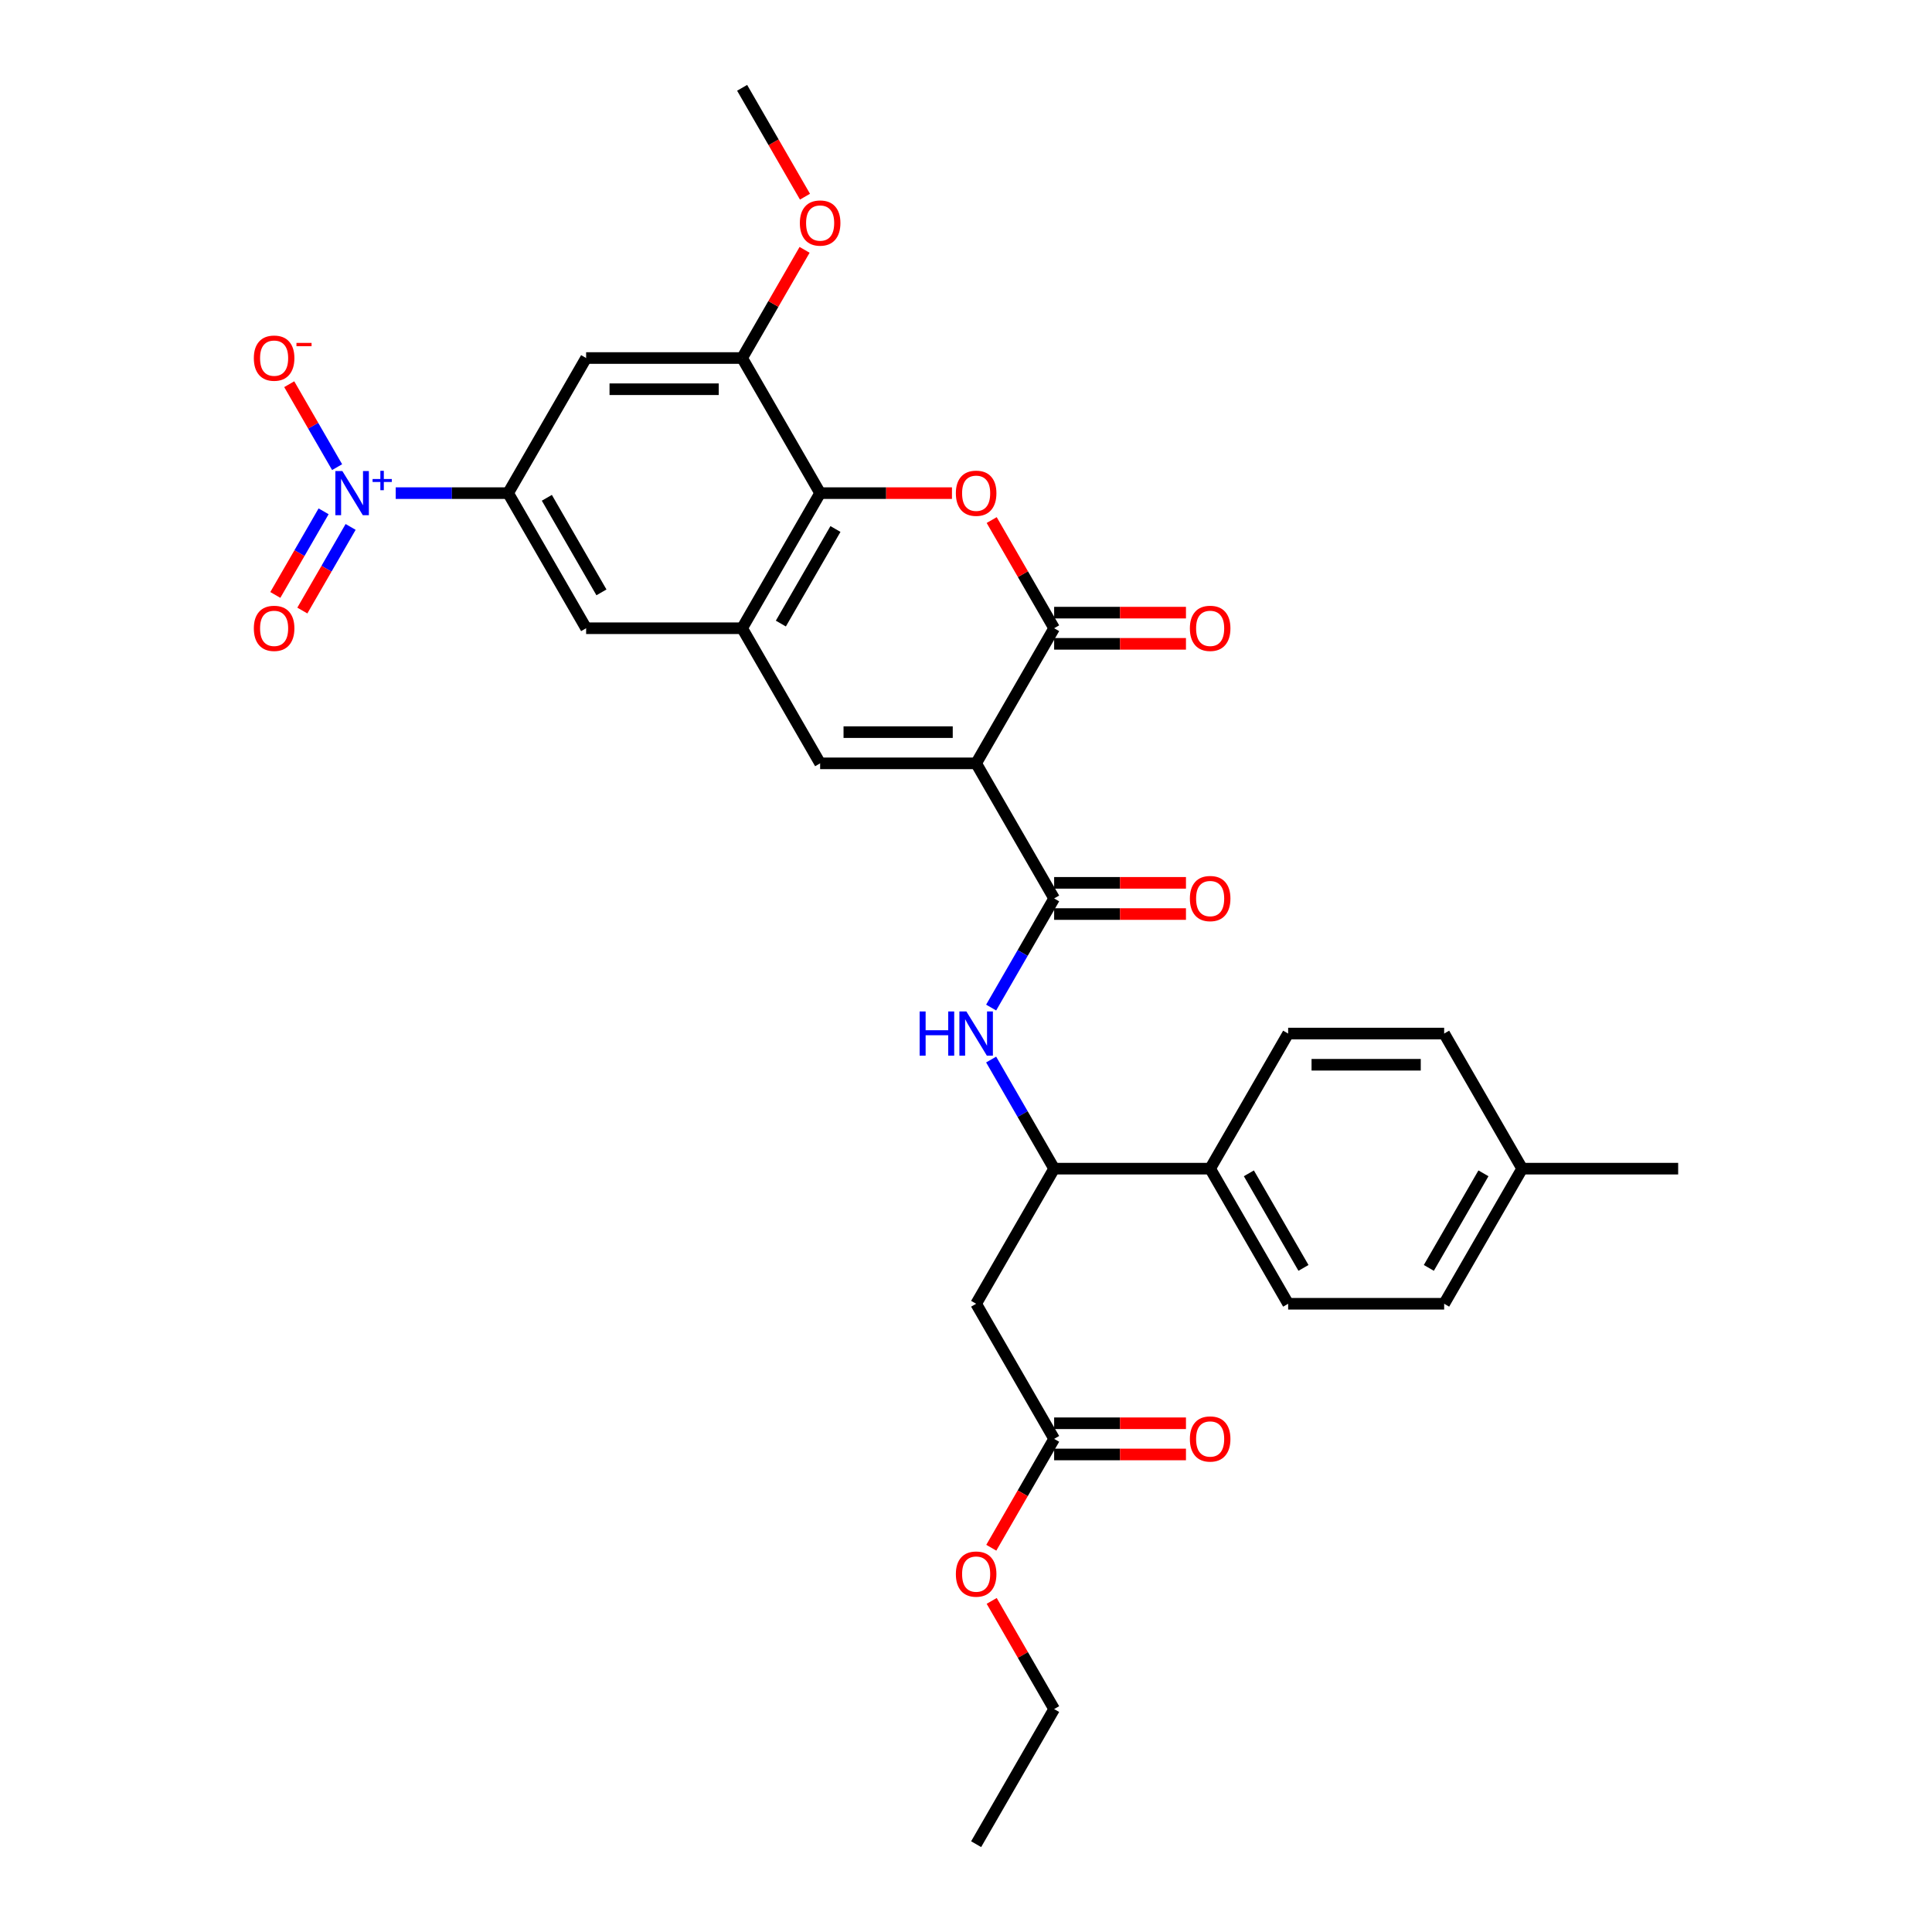 <?xml version='1.0' encoding='iso-8859-1'?>
<svg version='1.1' baseProfile='full'
              xmlns='http://www.w3.org/2000/svg'
                      xmlns:rdkit='http://www.rdkit.org/xml'
                      xmlns:xlink='http://www.w3.org/1999/xlink'
                  xml:space='preserve'
width='1000px' height='1000px' viewBox='0 0 1000 1000'>
<!-- END OF HEADER -->
<rect style='opacity:1.0;fill:#FFFFFF;stroke:none' width='1000' height='1000' x='0' y='0'> </rect>
<path class='bond-0' d='M 505.249,395.105 L 545.623,325.175' style='fill:none;fill-rule:evenodd;stroke:#000000;stroke-width:6px;stroke-linecap:butt;stroke-linejoin:miter;stroke-opacity:1' />
<path class='bond-1' d='M 505.249,395.105 L 424.5,395.105' style='fill:none;fill-rule:evenodd;stroke:#000000;stroke-width:6px;stroke-linecap:butt;stroke-linejoin:miter;stroke-opacity:1' />
<path class='bond-1' d='M 493.136,378.955 L 436.613,378.955' style='fill:none;fill-rule:evenodd;stroke:#000000;stroke-width:6px;stroke-linecap:butt;stroke-linejoin:miter;stroke-opacity:1' />
<path class='bond-3' d='M 505.249,395.105 L 545.623,465.035' style='fill:none;fill-rule:evenodd;stroke:#000000;stroke-width:6px;stroke-linecap:butt;stroke-linejoin:miter;stroke-opacity:1' />
<path class='bond-2' d='M 545.623,325.175 L 529.459,297.178' style='fill:none;fill-rule:evenodd;stroke:#000000;stroke-width:6px;stroke-linecap:butt;stroke-linejoin:miter;stroke-opacity:1' />
<path class='bond-2' d='M 529.459,297.178 L 513.295,269.182' style='fill:none;fill-rule:evenodd;stroke:#FF0000;stroke-width:6px;stroke-linecap:butt;stroke-linejoin:miter;stroke-opacity:1' />
<path class='bond-17' d='M 545.623,333.25 L 579.739,333.25' style='fill:none;fill-rule:evenodd;stroke:#000000;stroke-width:6px;stroke-linecap:butt;stroke-linejoin:miter;stroke-opacity:1' />
<path class='bond-17' d='M 579.739,333.25 L 613.855,333.25' style='fill:none;fill-rule:evenodd;stroke:#FF0000;stroke-width:6px;stroke-linecap:butt;stroke-linejoin:miter;stroke-opacity:1' />
<path class='bond-17' d='M 545.623,317.1 L 579.739,317.1' style='fill:none;fill-rule:evenodd;stroke:#000000;stroke-width:6px;stroke-linecap:butt;stroke-linejoin:miter;stroke-opacity:1' />
<path class='bond-17' d='M 579.739,317.1 L 613.855,317.1' style='fill:none;fill-rule:evenodd;stroke:#FF0000;stroke-width:6px;stroke-linecap:butt;stroke-linejoin:miter;stroke-opacity:1' />
<path class='bond-5' d='M 424.5,395.105 L 384.126,325.175' style='fill:none;fill-rule:evenodd;stroke:#000000;stroke-width:6px;stroke-linecap:butt;stroke-linejoin:miter;stroke-opacity:1' />
<path class='bond-32' d='M 492.733,255.245 L 458.617,255.245' style='fill:none;fill-rule:evenodd;stroke:#FF0000;stroke-width:6px;stroke-linecap:butt;stroke-linejoin:miter;stroke-opacity:1' />
<path class='bond-32' d='M 458.617,255.245 L 424.5,255.245' style='fill:none;fill-rule:evenodd;stroke:#000000;stroke-width:6px;stroke-linecap:butt;stroke-linejoin:miter;stroke-opacity:1' />
<path class='bond-8' d='M 545.623,465.035 L 529.319,493.274' style='fill:none;fill-rule:evenodd;stroke:#000000;stroke-width:6px;stroke-linecap:butt;stroke-linejoin:miter;stroke-opacity:1' />
<path class='bond-8' d='M 529.319,493.274 L 513.016,521.512' style='fill:none;fill-rule:evenodd;stroke:#0000FF;stroke-width:6px;stroke-linecap:butt;stroke-linejoin:miter;stroke-opacity:1' />
<path class='bond-19' d='M 545.623,473.11 L 579.739,473.11' style='fill:none;fill-rule:evenodd;stroke:#000000;stroke-width:6px;stroke-linecap:butt;stroke-linejoin:miter;stroke-opacity:1' />
<path class='bond-19' d='M 579.739,473.11 L 613.855,473.11' style='fill:none;fill-rule:evenodd;stroke:#FF0000;stroke-width:6px;stroke-linecap:butt;stroke-linejoin:miter;stroke-opacity:1' />
<path class='bond-19' d='M 545.623,456.96 L 579.739,456.96' style='fill:none;fill-rule:evenodd;stroke:#000000;stroke-width:6px;stroke-linecap:butt;stroke-linejoin:miter;stroke-opacity:1' />
<path class='bond-19' d='M 579.739,456.96 L 613.855,456.96' style='fill:none;fill-rule:evenodd;stroke:#FF0000;stroke-width:6px;stroke-linecap:butt;stroke-linejoin:miter;stroke-opacity:1' />
<path class='bond-4' d='M 204.82,255.245 L 233.912,255.245' style='fill:none;fill-rule:evenodd;stroke:#0000FF;stroke-width:6px;stroke-linecap:butt;stroke-linejoin:miter;stroke-opacity:1' />
<path class='bond-4' d='M 233.912,255.245 L 263.004,255.245' style='fill:none;fill-rule:evenodd;stroke:#000000;stroke-width:6px;stroke-linecap:butt;stroke-linejoin:miter;stroke-opacity:1' />
<path class='bond-15' d='M 174.489,241.792 L 162.096,220.328' style='fill:none;fill-rule:evenodd;stroke:#0000FF;stroke-width:6px;stroke-linecap:butt;stroke-linejoin:miter;stroke-opacity:1' />
<path class='bond-15' d='M 162.096,220.328 L 149.704,198.863' style='fill:none;fill-rule:evenodd;stroke:#FF0000;stroke-width:6px;stroke-linecap:butt;stroke-linejoin:miter;stroke-opacity:1' />
<path class='bond-16' d='M 167.496,264.66 L 155.001,286.302' style='fill:none;fill-rule:evenodd;stroke:#0000FF;stroke-width:6px;stroke-linecap:butt;stroke-linejoin:miter;stroke-opacity:1' />
<path class='bond-16' d='M 155.001,286.302 L 142.506,307.944' style='fill:none;fill-rule:evenodd;stroke:#FF0000;stroke-width:6px;stroke-linecap:butt;stroke-linejoin:miter;stroke-opacity:1' />
<path class='bond-16' d='M 181.482,272.735 L 168.987,294.377' style='fill:none;fill-rule:evenodd;stroke:#0000FF;stroke-width:6px;stroke-linecap:butt;stroke-linejoin:miter;stroke-opacity:1' />
<path class='bond-16' d='M 168.987,294.377 L 156.492,316.019' style='fill:none;fill-rule:evenodd;stroke:#FF0000;stroke-width:6px;stroke-linecap:butt;stroke-linejoin:miter;stroke-opacity:1' />
<path class='bond-6' d='M 384.126,325.175 L 424.5,255.245' style='fill:none;fill-rule:evenodd;stroke:#000000;stroke-width:6px;stroke-linecap:butt;stroke-linejoin:miter;stroke-opacity:1' />
<path class='bond-6' d='M 404.168,322.76 L 432.43,273.809' style='fill:none;fill-rule:evenodd;stroke:#000000;stroke-width:6px;stroke-linecap:butt;stroke-linejoin:miter;stroke-opacity:1' />
<path class='bond-13' d='M 384.126,325.175 L 303.378,325.175' style='fill:none;fill-rule:evenodd;stroke:#000000;stroke-width:6px;stroke-linecap:butt;stroke-linejoin:miter;stroke-opacity:1' />
<path class='bond-9' d='M 424.5,255.245 L 384.126,185.315' style='fill:none;fill-rule:evenodd;stroke:#000000;stroke-width:6px;stroke-linecap:butt;stroke-linejoin:miter;stroke-opacity:1' />
<path class='bond-7' d='M 263.004,255.245 L 303.378,325.175' style='fill:none;fill-rule:evenodd;stroke:#000000;stroke-width:6px;stroke-linecap:butt;stroke-linejoin:miter;stroke-opacity:1' />
<path class='bond-7' d='M 283.046,257.659 L 311.308,306.61' style='fill:none;fill-rule:evenodd;stroke:#000000;stroke-width:6px;stroke-linecap:butt;stroke-linejoin:miter;stroke-opacity:1' />
<path class='bond-10' d='M 263.004,255.245 L 303.378,185.315' style='fill:none;fill-rule:evenodd;stroke:#000000;stroke-width:6px;stroke-linecap:butt;stroke-linejoin:miter;stroke-opacity:1' />
<path class='bond-12' d='M 513.016,548.418 L 529.319,576.656' style='fill:none;fill-rule:evenodd;stroke:#0000FF;stroke-width:6px;stroke-linecap:butt;stroke-linejoin:miter;stroke-opacity:1' />
<path class='bond-12' d='M 529.319,576.656 L 545.623,604.895' style='fill:none;fill-rule:evenodd;stroke:#000000;stroke-width:6px;stroke-linecap:butt;stroke-linejoin:miter;stroke-opacity:1' />
<path class='bond-23' d='M 384.126,185.315 L 400.29,157.318' style='fill:none;fill-rule:evenodd;stroke:#000000;stroke-width:6px;stroke-linecap:butt;stroke-linejoin:miter;stroke-opacity:1' />
<path class='bond-23' d='M 400.29,157.318 L 416.454,129.322' style='fill:none;fill-rule:evenodd;stroke:#FF0000;stroke-width:6px;stroke-linecap:butt;stroke-linejoin:miter;stroke-opacity:1' />
<path class='bond-33' d='M 384.126,185.315 L 303.378,185.315' style='fill:none;fill-rule:evenodd;stroke:#000000;stroke-width:6px;stroke-linecap:butt;stroke-linejoin:miter;stroke-opacity:1' />
<path class='bond-33' d='M 372.014,201.464 L 315.49,201.464' style='fill:none;fill-rule:evenodd;stroke:#000000;stroke-width:6px;stroke-linecap:butt;stroke-linejoin:miter;stroke-opacity:1' />
<path class='bond-11' d='M 505.249,674.825 L 545.623,604.895' style='fill:none;fill-rule:evenodd;stroke:#000000;stroke-width:6px;stroke-linecap:butt;stroke-linejoin:miter;stroke-opacity:1' />
<path class='bond-14' d='M 505.249,674.825 L 545.623,744.755' style='fill:none;fill-rule:evenodd;stroke:#000000;stroke-width:6px;stroke-linecap:butt;stroke-linejoin:miter;stroke-opacity:1' />
<path class='bond-18' d='M 545.623,604.895 L 626.371,604.895' style='fill:none;fill-rule:evenodd;stroke:#000000;stroke-width:6px;stroke-linecap:butt;stroke-linejoin:miter;stroke-opacity:1' />
<path class='bond-20' d='M 545.623,752.83 L 579.739,752.83' style='fill:none;fill-rule:evenodd;stroke:#000000;stroke-width:6px;stroke-linecap:butt;stroke-linejoin:miter;stroke-opacity:1' />
<path class='bond-20' d='M 579.739,752.83 L 613.855,752.83' style='fill:none;fill-rule:evenodd;stroke:#FF0000;stroke-width:6px;stroke-linecap:butt;stroke-linejoin:miter;stroke-opacity:1' />
<path class='bond-20' d='M 545.623,736.68 L 579.739,736.68' style='fill:none;fill-rule:evenodd;stroke:#000000;stroke-width:6px;stroke-linecap:butt;stroke-linejoin:miter;stroke-opacity:1' />
<path class='bond-20' d='M 579.739,736.68 L 613.855,736.68' style='fill:none;fill-rule:evenodd;stroke:#FF0000;stroke-width:6px;stroke-linecap:butt;stroke-linejoin:miter;stroke-opacity:1' />
<path class='bond-24' d='M 545.623,744.755 L 529.356,772.929' style='fill:none;fill-rule:evenodd;stroke:#000000;stroke-width:6px;stroke-linecap:butt;stroke-linejoin:miter;stroke-opacity:1' />
<path class='bond-24' d='M 529.356,772.929 L 513.09,801.103' style='fill:none;fill-rule:evenodd;stroke:#FF0000;stroke-width:6px;stroke-linecap:butt;stroke-linejoin:miter;stroke-opacity:1' />
<path class='bond-21' d='M 626.371,604.895 L 666.745,674.825' style='fill:none;fill-rule:evenodd;stroke:#000000;stroke-width:6px;stroke-linecap:butt;stroke-linejoin:miter;stroke-opacity:1' />
<path class='bond-21' d='M 646.413,607.31 L 674.675,656.261' style='fill:none;fill-rule:evenodd;stroke:#000000;stroke-width:6px;stroke-linecap:butt;stroke-linejoin:miter;stroke-opacity:1' />
<path class='bond-22' d='M 626.371,604.895 L 666.745,534.965' style='fill:none;fill-rule:evenodd;stroke:#000000;stroke-width:6px;stroke-linecap:butt;stroke-linejoin:miter;stroke-opacity:1' />
<path class='bond-26' d='M 666.745,674.825 L 747.494,674.825' style='fill:none;fill-rule:evenodd;stroke:#000000;stroke-width:6px;stroke-linecap:butt;stroke-linejoin:miter;stroke-opacity:1' />
<path class='bond-25' d='M 666.745,534.965 L 747.494,534.965' style='fill:none;fill-rule:evenodd;stroke:#000000;stroke-width:6px;stroke-linecap:butt;stroke-linejoin:miter;stroke-opacity:1' />
<path class='bond-25' d='M 678.857,551.115 L 735.381,551.115' style='fill:none;fill-rule:evenodd;stroke:#000000;stroke-width:6px;stroke-linecap:butt;stroke-linejoin:miter;stroke-opacity:1' />
<path class='bond-30' d='M 416.659,101.803 L 400.393,73.629' style='fill:none;fill-rule:evenodd;stroke:#FF0000;stroke-width:6px;stroke-linecap:butt;stroke-linejoin:miter;stroke-opacity:1' />
<path class='bond-30' d='M 400.393,73.629 L 384.126,45.455' style='fill:none;fill-rule:evenodd;stroke:#000000;stroke-width:6px;stroke-linecap:butt;stroke-linejoin:miter;stroke-opacity:1' />
<path class='bond-28' d='M 513.295,828.622 L 529.459,856.619' style='fill:none;fill-rule:evenodd;stroke:#FF0000;stroke-width:6px;stroke-linecap:butt;stroke-linejoin:miter;stroke-opacity:1' />
<path class='bond-28' d='M 529.459,856.619 L 545.623,884.615' style='fill:none;fill-rule:evenodd;stroke:#000000;stroke-width:6px;stroke-linecap:butt;stroke-linejoin:miter;stroke-opacity:1' />
<path class='bond-27' d='M 747.494,534.965 L 787.868,604.895' style='fill:none;fill-rule:evenodd;stroke:#000000;stroke-width:6px;stroke-linecap:butt;stroke-linejoin:miter;stroke-opacity:1' />
<path class='bond-34' d='M 747.494,674.825 L 787.868,604.895' style='fill:none;fill-rule:evenodd;stroke:#000000;stroke-width:6px;stroke-linecap:butt;stroke-linejoin:miter;stroke-opacity:1' />
<path class='bond-34' d='M 739.564,656.261 L 767.826,607.31' style='fill:none;fill-rule:evenodd;stroke:#000000;stroke-width:6px;stroke-linecap:butt;stroke-linejoin:miter;stroke-opacity:1' />
<path class='bond-29' d='M 787.868,604.895 L 868.616,604.895' style='fill:none;fill-rule:evenodd;stroke:#000000;stroke-width:6px;stroke-linecap:butt;stroke-linejoin:miter;stroke-opacity:1' />
<path class='bond-31' d='M 545.623,884.615 L 505.249,954.545' style='fill:none;fill-rule:evenodd;stroke:#000000;stroke-width:6px;stroke-linecap:butt;stroke-linejoin:miter;stroke-opacity:1' />
<path  class='atom-3' d='M 494.751 255.309
Q 494.751 249.818, 497.465 246.75
Q 500.178 243.682, 505.249 243.682
Q 510.32 243.682, 513.033 246.75
Q 515.746 249.818, 515.746 255.309
Q 515.746 260.865, 513 264.03
Q 510.255 267.163, 505.249 267.163
Q 500.21 267.163, 497.465 264.03
Q 494.751 260.897, 494.751 255.309
M 505.249 264.579
Q 508.737 264.579, 510.61 262.254
Q 512.516 259.896, 512.516 255.309
Q 512.516 250.82, 510.61 248.559
Q 508.737 246.266, 505.249 246.266
Q 501.76 246.266, 499.855 248.526
Q 497.981 250.787, 497.981 255.309
Q 497.981 259.928, 499.855 262.254
Q 501.76 264.579, 505.249 264.579
' fill='#FF0000'/>
<path  class='atom-5' d='M 177.201 243.811
L 184.694 255.923
Q 185.437 257.118, 186.632 259.282
Q 187.827 261.446, 187.892 261.575
L 187.892 243.811
L 190.928 243.811
L 190.928 266.679
L 187.795 266.679
L 179.752 253.436
Q 178.816 251.886, 177.814 250.109
Q 176.845 248.333, 176.555 247.784
L 176.555 266.679
L 173.583 266.679
L 173.583 243.811
L 177.201 243.811
' fill='#0000FF'/>
<path  class='atom-5' d='M 192.846 247.933
L 196.875 247.933
L 196.875 243.691
L 198.666 243.691
L 198.666 247.933
L 202.802 247.933
L 202.802 249.468
L 198.666 249.468
L 198.666 253.731
L 196.875 253.731
L 196.875 249.468
L 192.846 249.468
L 192.846 247.933
' fill='#0000FF'/>
<path  class='atom-9' d='M 476.002 523.531
L 479.102 523.531
L 479.102 533.253
L 490.795 533.253
L 490.795 523.531
L 493.895 523.531
L 493.895 546.399
L 490.795 546.399
L 490.795 535.837
L 479.102 535.837
L 479.102 546.399
L 476.002 546.399
L 476.002 523.531
' fill='#0000FF'/>
<path  class='atom-9' d='M 500.194 523.531
L 507.687 535.643
Q 508.43 536.838, 509.625 539.002
Q 510.82 541.167, 510.885 541.296
L 510.885 523.531
L 513.921 523.531
L 513.921 546.399
L 510.788 546.399
L 502.745 533.156
Q 501.809 531.606, 500.807 529.829
Q 499.839 528.053, 499.548 527.504
L 499.548 546.399
L 496.576 546.399
L 496.576 523.531
L 500.194 523.531
' fill='#0000FF'/>
<path  class='atom-16' d='M 131.384 185.379
Q 131.384 179.888, 134.097 176.82
Q 136.81 173.752, 141.881 173.752
Q 146.952 173.752, 149.665 176.82
Q 152.379 179.888, 152.379 185.379
Q 152.379 190.935, 149.633 194.1
Q 146.888 197.233, 141.881 197.233
Q 136.843 197.233, 134.097 194.1
Q 131.384 190.967, 131.384 185.379
M 141.881 194.649
Q 145.37 194.649, 147.243 192.324
Q 149.149 189.966, 149.149 185.379
Q 149.149 180.89, 147.243 178.629
Q 145.37 176.335, 141.881 176.335
Q 138.393 176.335, 136.487 178.596
Q 134.614 180.857, 134.614 185.379
Q 134.614 189.998, 136.487 192.324
Q 138.393 194.649, 141.881 194.649
' fill='#FF0000'/>
<path  class='atom-16' d='M 153.444 177.484
L 161.268 177.484
L 161.268 179.189
L 153.444 179.189
L 153.444 177.484
' fill='#FF0000'/>
<path  class='atom-17' d='M 131.384 325.239
Q 131.384 319.749, 134.097 316.68
Q 136.81 313.612, 141.881 313.612
Q 146.952 313.612, 149.665 316.68
Q 152.379 319.749, 152.379 325.239
Q 152.379 330.795, 149.633 333.96
Q 146.888 337.093, 141.881 337.093
Q 136.843 337.093, 134.097 333.96
Q 131.384 330.827, 131.384 325.239
M 141.881 334.509
Q 145.37 334.509, 147.243 332.184
Q 149.149 329.826, 149.149 325.239
Q 149.149 320.75, 147.243 318.489
Q 145.37 316.196, 141.881 316.196
Q 138.393 316.196, 136.487 318.457
Q 134.614 320.718, 134.614 325.239
Q 134.614 329.858, 136.487 332.184
Q 138.393 334.509, 141.881 334.509
' fill='#FF0000'/>
<path  class='atom-18' d='M 615.874 325.239
Q 615.874 319.749, 618.587 316.68
Q 621.3 313.612, 626.371 313.612
Q 631.442 313.612, 634.155 316.68
Q 636.868 319.749, 636.868 325.239
Q 636.868 330.795, 634.123 333.96
Q 631.377 337.093, 626.371 337.093
Q 621.332 337.093, 618.587 333.96
Q 615.874 330.827, 615.874 325.239
M 626.371 334.509
Q 629.859 334.509, 631.733 332.184
Q 633.638 329.826, 633.638 325.239
Q 633.638 320.75, 631.733 318.489
Q 629.859 316.196, 626.371 316.196
Q 622.883 316.196, 620.977 318.457
Q 619.104 320.718, 619.104 325.239
Q 619.104 329.858, 620.977 332.184
Q 622.883 334.509, 626.371 334.509
' fill='#FF0000'/>
<path  class='atom-20' d='M 615.874 465.1
Q 615.874 459.609, 618.587 456.54
Q 621.3 453.472, 626.371 453.472
Q 631.442 453.472, 634.155 456.54
Q 636.868 459.609, 636.868 465.1
Q 636.868 470.655, 634.123 473.82
Q 631.377 476.953, 626.371 476.953
Q 621.332 476.953, 618.587 473.82
Q 615.874 470.687, 615.874 465.1
M 626.371 474.369
Q 629.859 474.369, 631.733 472.044
Q 633.638 469.686, 633.638 465.1
Q 633.638 460.61, 631.733 458.349
Q 629.859 456.056, 626.371 456.056
Q 622.883 456.056, 620.977 458.317
Q 619.104 460.578, 619.104 465.1
Q 619.104 469.718, 620.977 472.044
Q 622.883 474.369, 626.371 474.369
' fill='#FF0000'/>
<path  class='atom-21' d='M 615.874 744.82
Q 615.874 739.329, 618.587 736.261
Q 621.3 733.192, 626.371 733.192
Q 631.442 733.192, 634.155 736.261
Q 636.868 739.329, 636.868 744.82
Q 636.868 750.375, 634.123 753.541
Q 631.377 756.674, 626.371 756.674
Q 621.332 756.674, 618.587 753.541
Q 615.874 750.408, 615.874 744.82
M 626.371 754.09
Q 629.859 754.09, 631.733 751.764
Q 633.638 749.406, 633.638 744.82
Q 633.638 740.33, 631.733 738.069
Q 629.859 735.776, 626.371 735.776
Q 622.883 735.776, 620.977 738.037
Q 619.104 740.298, 619.104 744.82
Q 619.104 749.439, 620.977 751.764
Q 622.883 754.09, 626.371 754.09
' fill='#FF0000'/>
<path  class='atom-24' d='M 414.003 115.449
Q 414.003 109.958, 416.716 106.89
Q 419.429 103.821, 424.5 103.821
Q 429.571 103.821, 432.284 106.89
Q 434.998 109.958, 434.998 115.449
Q 434.998 121.005, 432.252 124.17
Q 429.507 127.303, 424.5 127.303
Q 419.462 127.303, 416.716 124.17
Q 414.003 121.037, 414.003 115.449
M 424.5 124.719
Q 427.989 124.719, 429.862 122.394
Q 431.768 120.036, 431.768 115.449
Q 431.768 110.96, 429.862 108.699
Q 427.989 106.405, 424.5 106.405
Q 421.012 106.405, 419.106 108.666
Q 417.233 110.927, 417.233 115.449
Q 417.233 120.068, 419.106 122.394
Q 421.012 124.719, 424.5 124.719
' fill='#FF0000'/>
<path  class='atom-25' d='M 494.751 814.75
Q 494.751 809.259, 497.465 806.191
Q 500.178 803.122, 505.249 803.122
Q 510.32 803.122, 513.033 806.191
Q 515.746 809.259, 515.746 814.75
Q 515.746 820.305, 513 823.471
Q 510.255 826.604, 505.249 826.604
Q 500.21 826.604, 497.465 823.471
Q 494.751 820.338, 494.751 814.75
M 505.249 824.02
Q 508.737 824.02, 510.61 821.694
Q 512.516 819.336, 512.516 814.75
Q 512.516 810.26, 510.61 807.999
Q 508.737 805.706, 505.249 805.706
Q 501.76 805.706, 499.855 807.967
Q 497.981 810.228, 497.981 814.75
Q 497.981 819.369, 499.855 821.694
Q 501.76 824.02, 505.249 824.02
' fill='#FF0000'/>
</svg>
